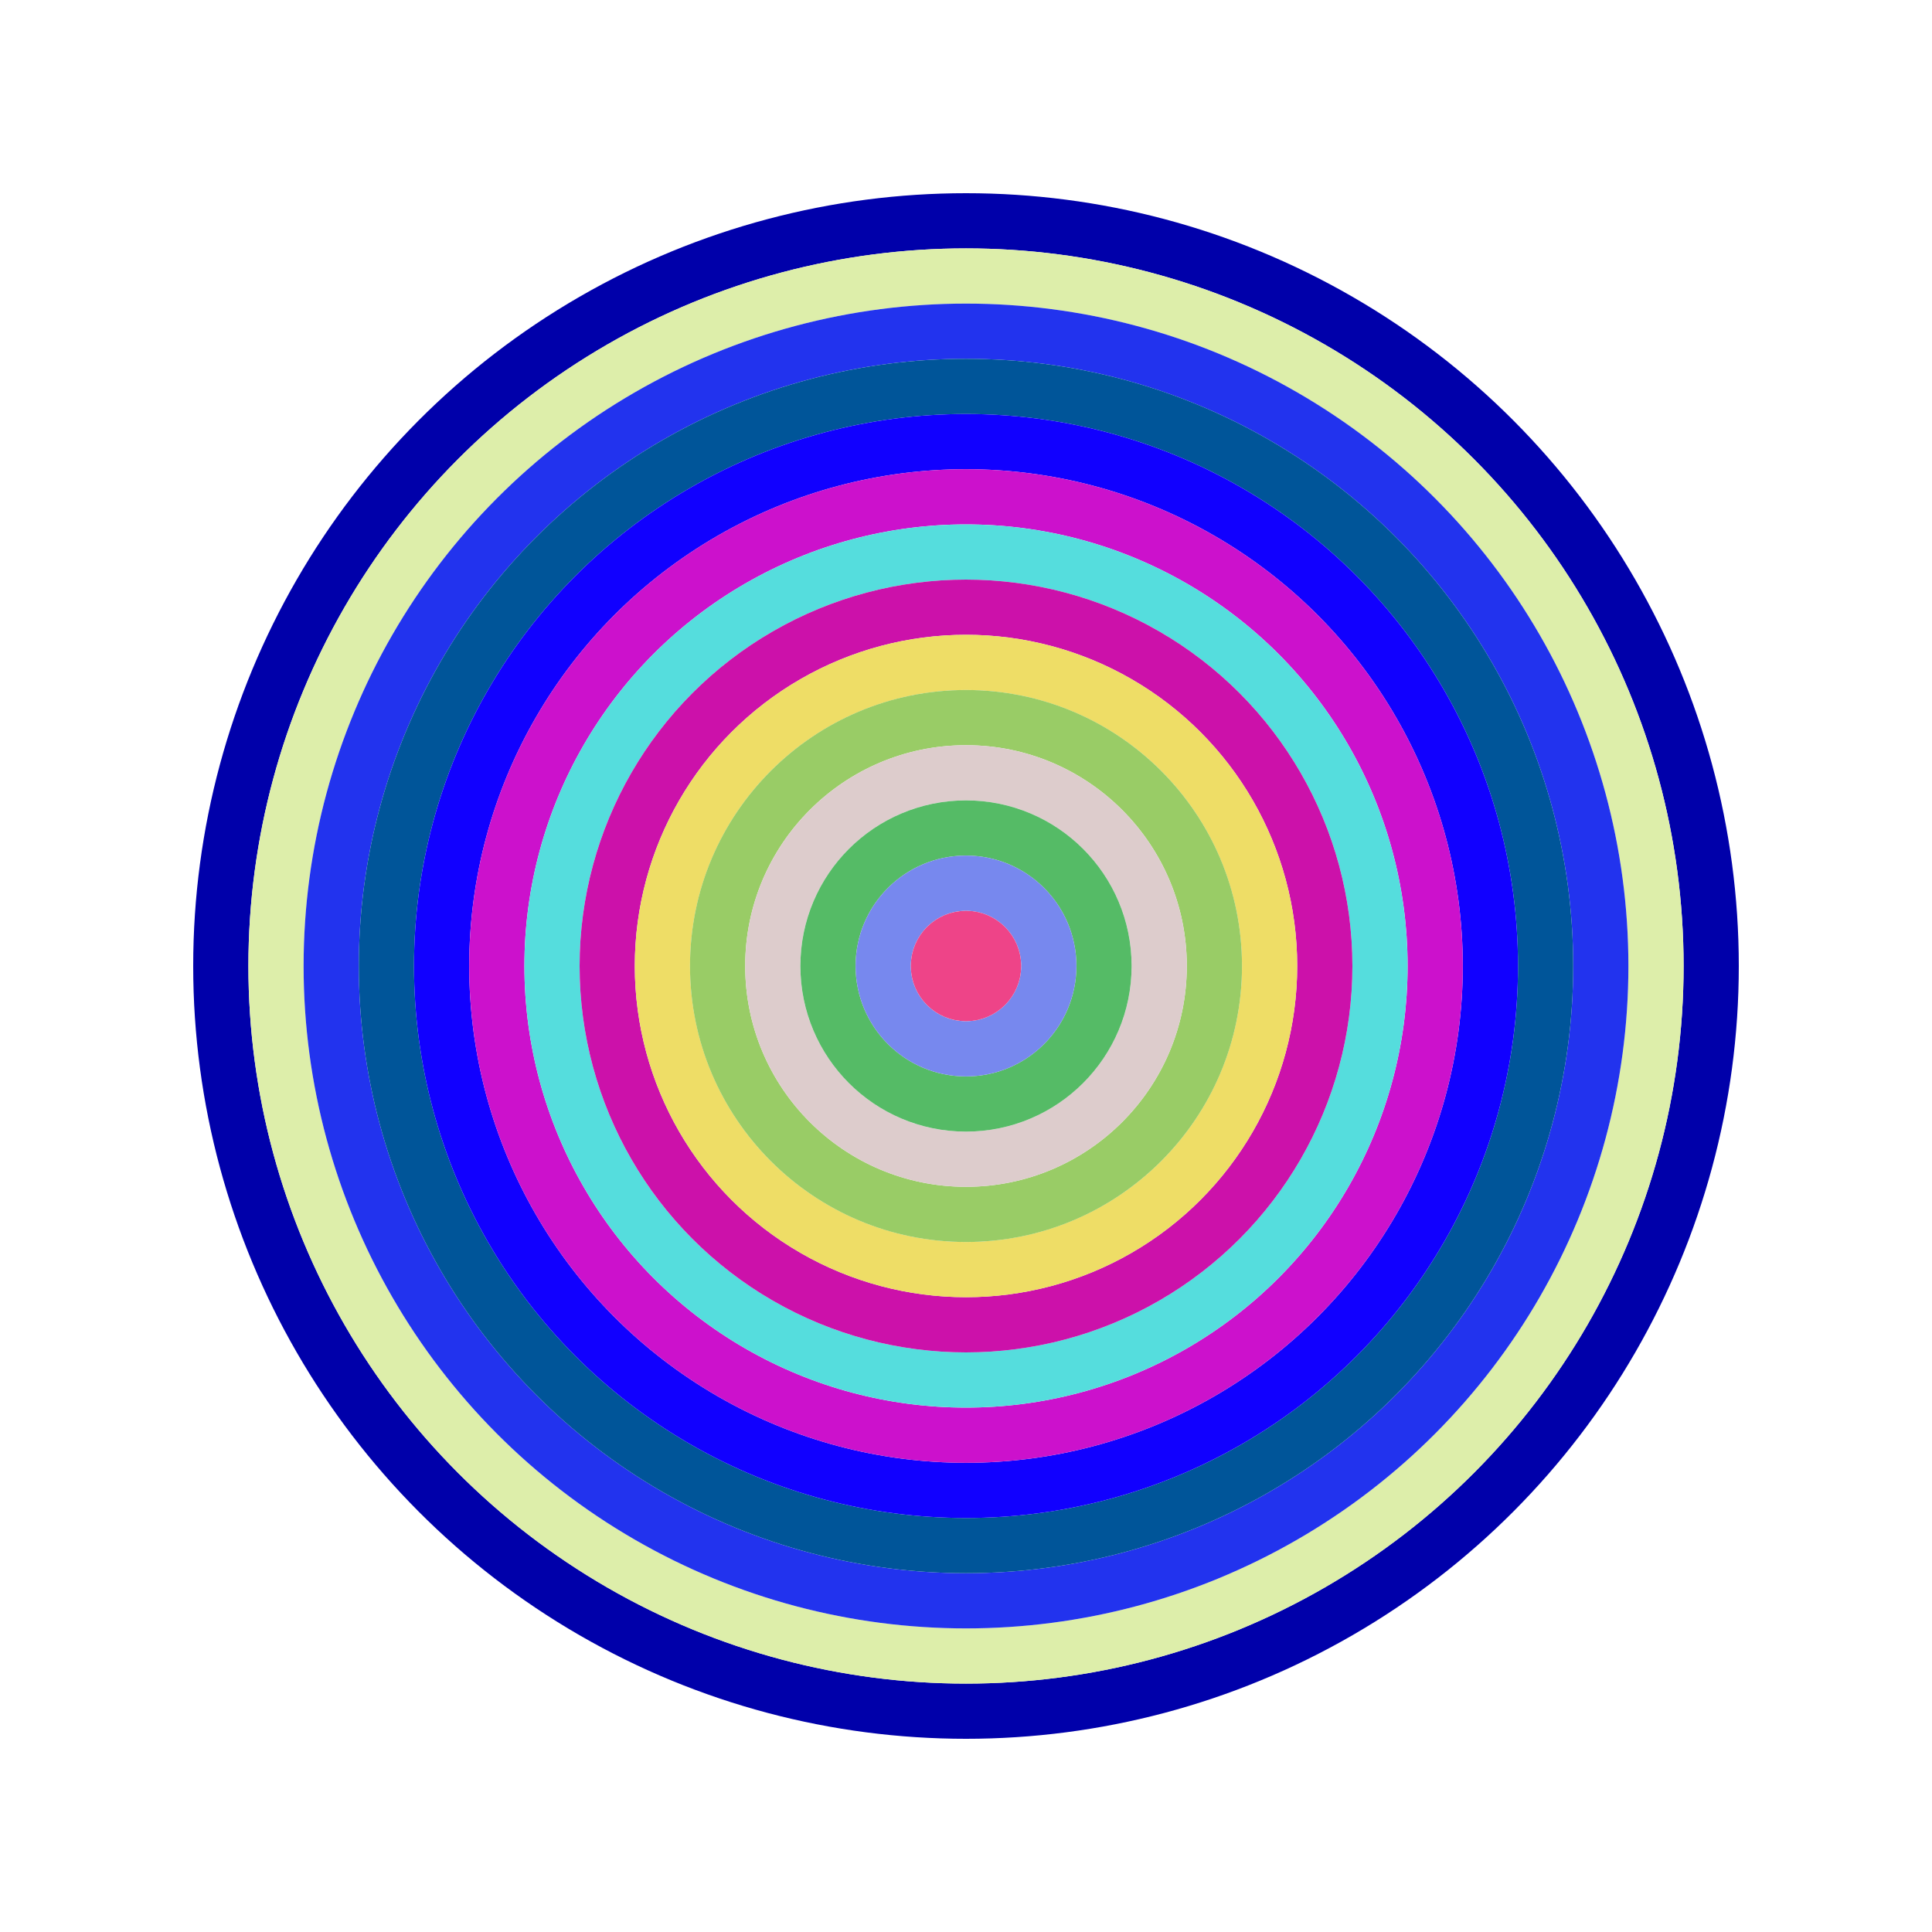 <svg id="0xADEa23e05910FC1C5DDc1aED69c6DcC5b678EE48" viewBox="0 0 700 700" xmlns="http://www.w3.org/2000/svg"><style>.a{stroke-width:20;}</style><g class="a" fill="none"><circle cx="350" cy="350" r="270" stroke="#00A"></circle><circle cx="350" cy="350" r="250" stroke="#DEa"></circle><circle cx="350" cy="350" r="230" stroke="#23e"></circle><circle cx="350" cy="350" r="210" stroke="#059"></circle><circle cx="350" cy="350" r="190" stroke="#10F"></circle><circle cx="350" cy="350" r="170" stroke="#C1C"></circle><circle cx="350" cy="350" r="150" stroke="#5DD"></circle><circle cx="350" cy="350" r="130" stroke="#c1a"></circle><circle cx="350" cy="350" r="110" stroke="#ED6"></circle><circle cx="350" cy="350" r="90" stroke="#9c6"></circle><circle cx="350" cy="350" r="70" stroke="#DcC"></circle><circle cx="350" cy="350" r="50" stroke="#5b6"></circle><circle cx="350" cy="350" r="30" stroke="#78E"></circle><circle cx="350" cy="350" r="10" stroke="#E48"></circle></g></svg>